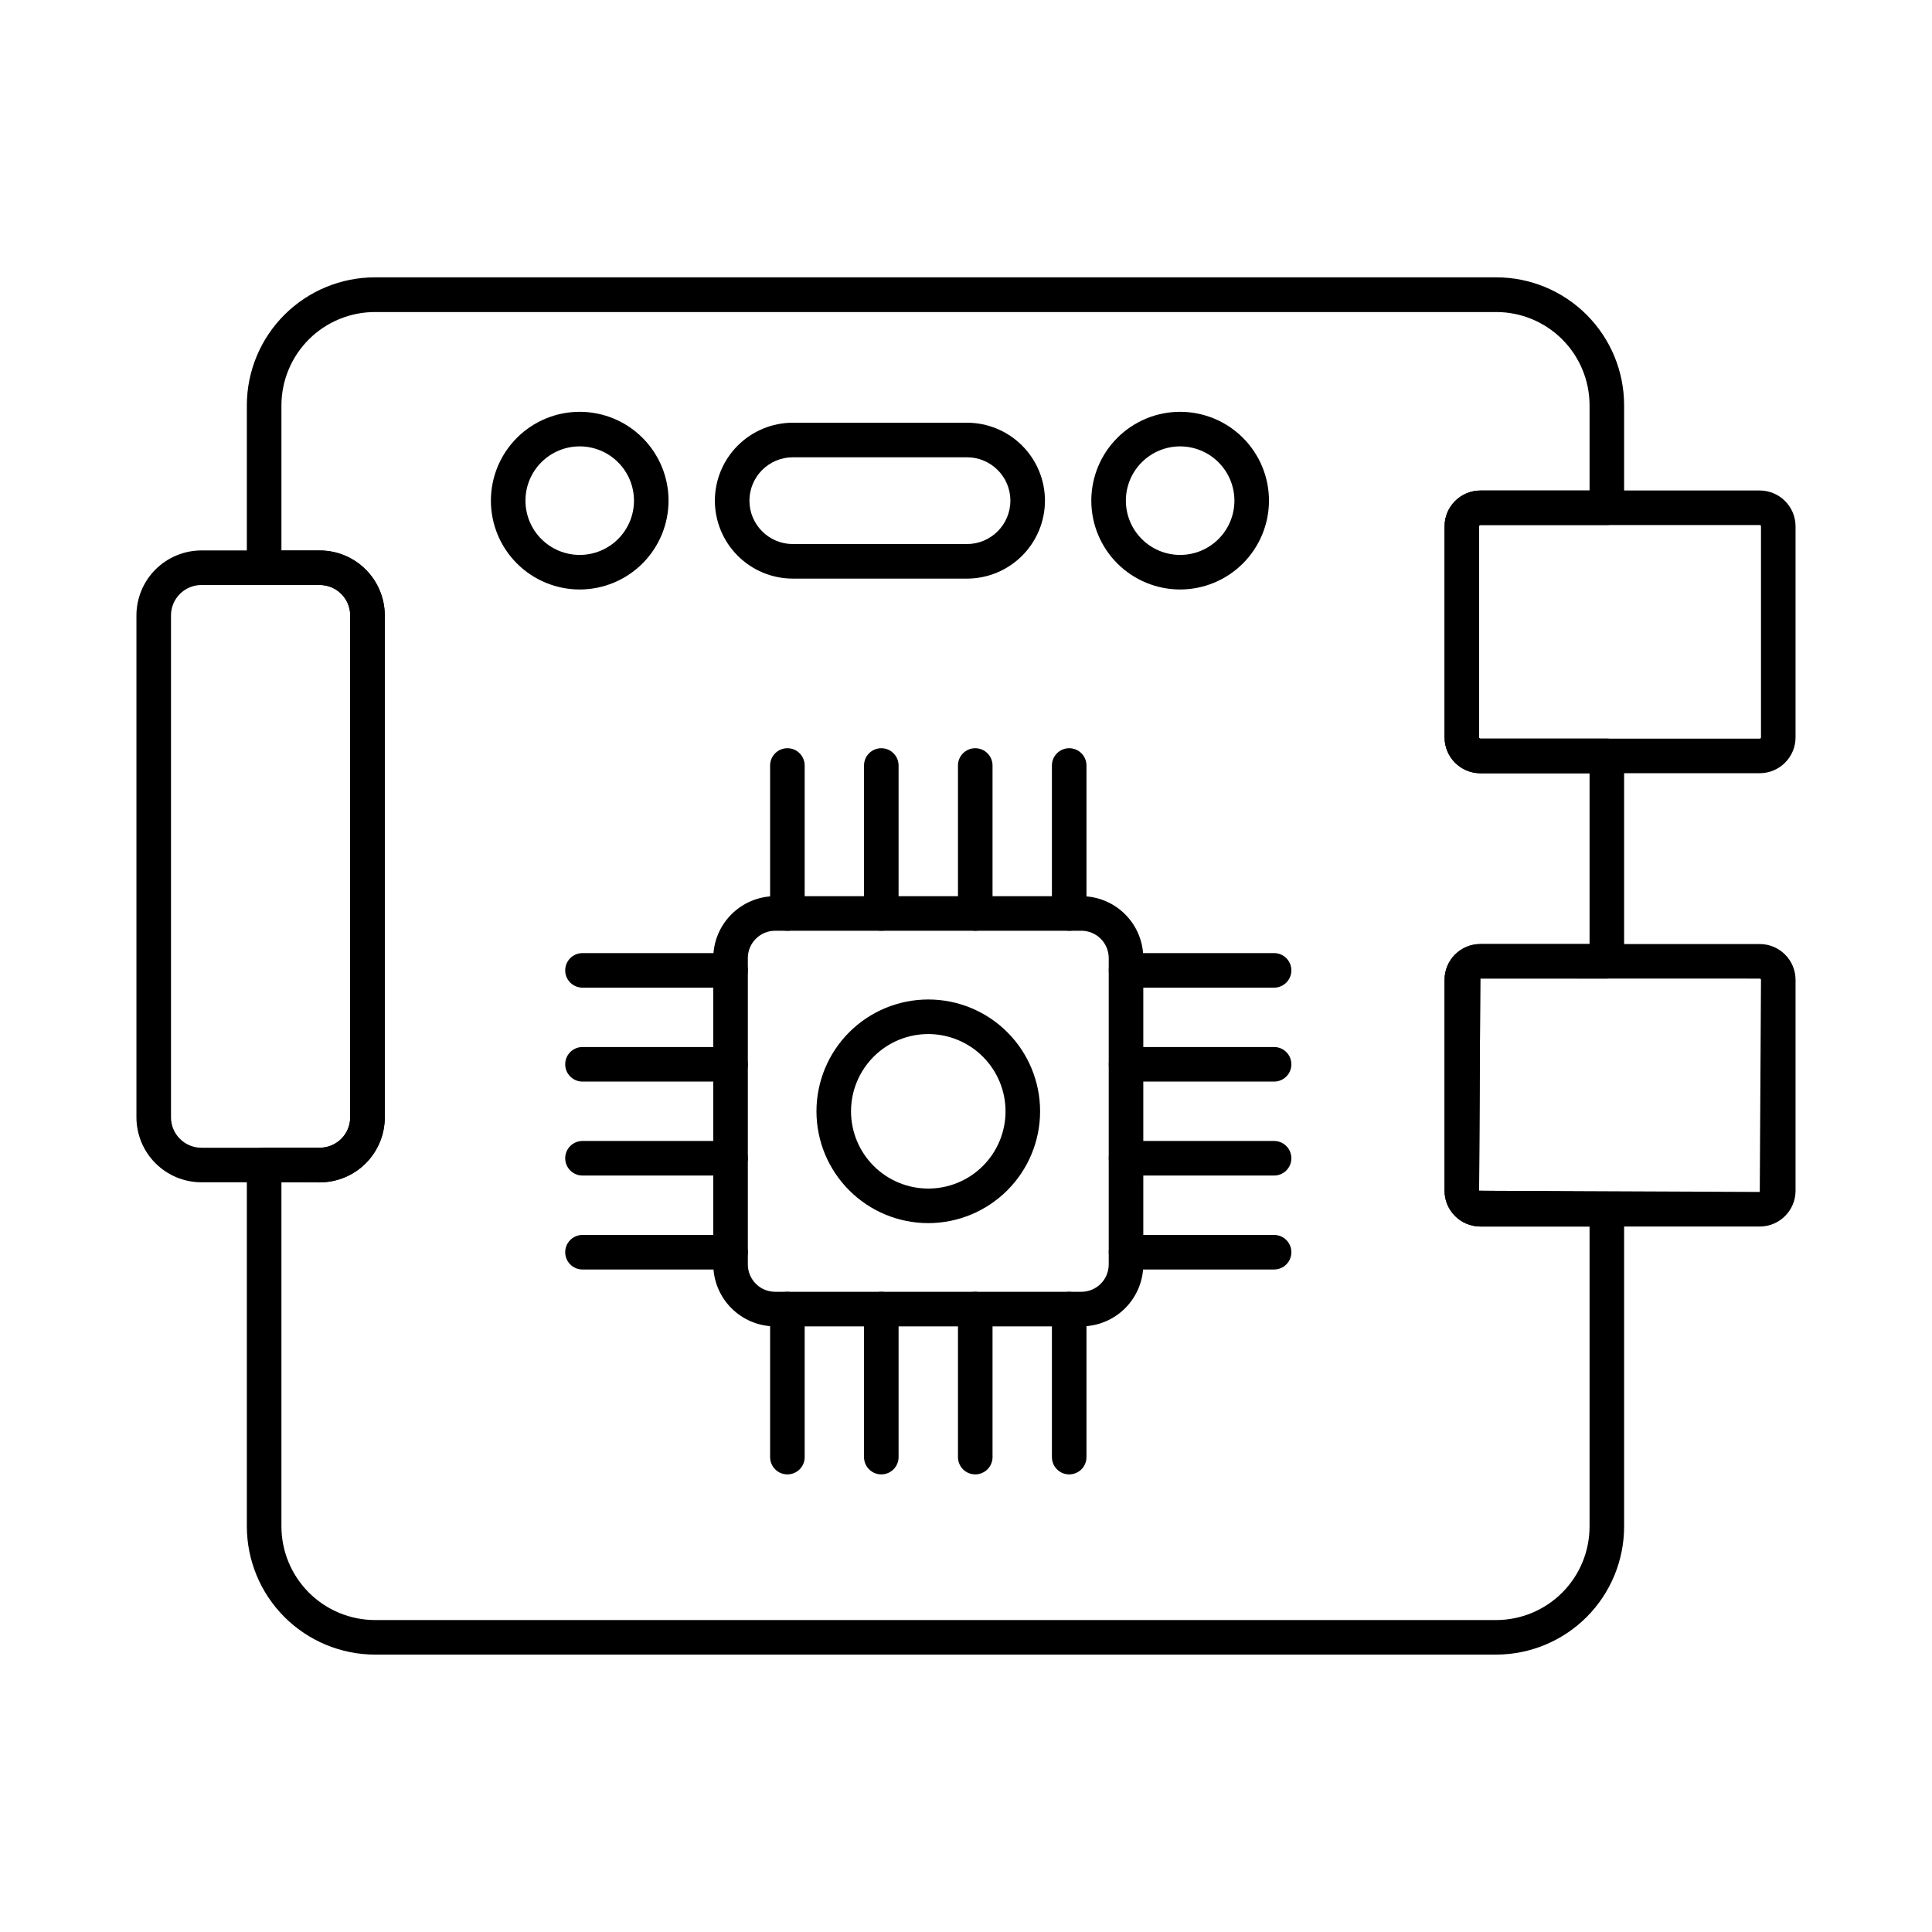 <?xml version="1.0" encoding="UTF-8"?>
<!-- Uploaded to: ICON Repo, www.svgrepo.com, Generator: ICON Repo Mixer Tools -->
<svg fill="#000000" width="800px" height="800px" version="1.1" viewBox="144 144 512 512" xmlns="http://www.w3.org/2000/svg">
 <g>
  <path d="m540.56 582.49h-297.16c-9.012-0.012-17.648-3.594-24.02-9.965-6.371-6.371-9.957-15.008-9.965-24.02v-95.77c0-2.531 2.051-4.582 4.578-4.582h14.75c4.449 0 8.059-3.609 8.059-8.059v-133.01c0-4.449-3.609-8.059-8.059-8.059h-14.75c-2.527 0-4.578-2.051-4.578-4.582v-43.098c0.027-8.992 3.621-17.605 9.992-23.949 6.371-6.344 15-9.906 23.992-9.898h297.16c8.973 0.012 17.574 3.582 23.918 9.93 6.348 6.344 9.914 14.945 9.93 23.918v27.207c0 1.215-0.484 2.379-1.344 3.238s-2.023 1.34-3.238 1.34h-33.527c-0.09 0.004-0.176 0.047-0.238 0.113-0.059 0.066-0.09 0.16-0.082 0.25v55.879-0.004c-0.008 0.094 0.023 0.184 0.082 0.254 0.062 0.066 0.148 0.109 0.238 0.113h33.527c1.215 0 2.379 0.484 3.238 1.344 0.859 0.855 1.344 2.023 1.344 3.238v54.41c0 1.215-0.484 2.379-1.344 3.238s-2.023 1.344-3.238 1.344h-33.527l-0.32 56.242 33.848 0.32c1.215 0 2.379 0.48 3.238 1.34s1.344 2.023 1.344 3.238v84.047c0.008 8.992-3.551 17.621-9.895 23.992-6.348 6.375-14.961 9.969-23.953 9.996zm-321.98-125.17v91.191-0.004c0.008 6.582 2.625 12.891 7.277 17.547 4.656 4.652 10.965 7.269 17.547 7.277h297.16c6.562-0.027 12.848-2.656 17.473-7.309 4.629-4.652 7.223-10.953 7.211-17.516v-79.465h-28.945c-5.231-0.008-9.473-4.246-9.48-9.48v-55.898c0.004-5.234 4.246-9.477 9.48-9.48h28.945v-45.25l-28.945-0.004c-5.246-0.02-9.484-4.281-9.48-9.527v-55.879 0.004c-0.004-5.246 4.238-9.504 9.48-9.523h28.945v-22.625c-0.012-6.543-2.613-12.816-7.242-17.441-4.625-4.629-10.898-7.234-17.441-7.246h-297.16c-6.562-0.008-12.863 2.582-17.52 7.211-4.652 4.629-7.281 10.914-7.305 17.477v38.52h10.168c4.566 0.004 8.941 1.82 12.168 5.051 3.231 3.227 5.047 7.606 5.051 12.168v133.01c-0.004 4.566-1.82 8.941-5.051 12.172-3.227 3.227-7.602 5.043-12.168 5.051z"/>
  <path d="m228.75 457.32h-31.375c-4.566-0.004-8.941-1.82-12.172-5.047-3.227-3.231-5.043-7.606-5.047-12.172v-133.01c0.004-4.562 1.82-8.941 5.047-12.168 3.231-3.231 7.606-5.047 12.172-5.051h31.375c4.566 0.004 8.941 1.82 12.168 5.051 3.231 3.227 5.047 7.606 5.051 12.168v133.01c-0.004 4.566-1.82 8.941-5.051 12.172-3.227 3.227-7.602 5.043-12.168 5.047zm-31.375-158.29v0.004c-4.449 0.004-8.055 3.609-8.059 8.059v133.01c0.004 4.449 3.609 8.055 8.059 8.059h31.375c4.449 0 8.059-3.609 8.059-8.059v-133.01c0-4.449-3.609-8.059-8.059-8.059z"/>
  <path d="m610.36 348.91h-74.062c-5.246-0.02-9.484-4.281-9.48-9.523v-55.879c-0.004-5.246 4.238-9.504 9.48-9.523h74.062c5.242 0.02 9.48 4.277 9.48 9.52v55.879-0.004c0.008 5.25-4.234 9.512-9.48 9.531zm-74.062-65.77c-0.09 0.004-0.176 0.047-0.238 0.113-0.059 0.066-0.09 0.16-0.082 0.25v55.879-0.004c-0.008 0.094 0.023 0.184 0.082 0.254 0.062 0.066 0.148 0.109 0.238 0.113h74.062c0.09-0.004 0.176-0.047 0.238-0.113 0.059-0.07 0.09-0.16 0.082-0.254v-55.879 0.004c0.008-0.09-0.023-0.184-0.086-0.25-0.059-0.066-0.145-0.109-0.234-0.113z"/>
  <path d="m610.36 469.04h-74.062c-5.231-0.008-9.473-4.246-9.48-9.48v-55.898c0.004-5.234 4.246-9.477 9.48-9.48h74.062c5.234 0.004 9.473 4.246 9.48 9.48v55.922c-0.02 5.223-4.258 9.449-9.48 9.457zm-74.062-65.723-0.32 56.242 74.379 0.32 0.324-56.219c-0.008-0.176-0.148-0.316-0.32-0.32z"/>
  <path d="m297.63 300.22c-6.242 0-12.23-2.481-16.645-6.898-4.418-4.414-6.894-10.402-6.894-16.645 0-6.242 2.477-12.23 6.894-16.645 4.414-4.418 10.402-6.898 16.645-6.898 6.246 0 12.23 2.481 16.648 6.898 4.414 4.414 6.894 10.402 6.894 16.645-0.008 6.242-2.488 12.227-6.902 16.641-4.414 4.414-10.398 6.894-16.641 6.902zm0-37.922v-0.004c-3.812 0-7.473 1.516-10.168 4.215-2.699 2.695-4.211 6.356-4.211 10.168s1.512 7.473 4.211 10.168c2.695 2.699 6.356 4.215 10.168 4.215 3.816 0 7.473-1.516 10.172-4.215 2.695-2.695 4.211-6.356 4.211-10.168-0.004-3.812-1.52-7.469-4.219-10.164-2.695-2.699-6.352-4.215-10.164-4.219z"/>
  <path d="m456.75 300.22c-6.242 0-12.23-2.481-16.648-6.898-4.414-4.414-6.894-10.402-6.894-16.645 0-6.242 2.481-12.23 6.894-16.645 4.418-4.418 10.406-6.898 16.648-6.898 6.242 0 12.23 2.481 16.645 6.898 4.418 4.414 6.898 10.402 6.898 16.645-0.008 6.242-2.492 12.227-6.906 16.637-4.41 4.414-10.395 6.898-16.637 6.906zm0-37.922v-0.004c-3.816 0-7.473 1.516-10.168 4.215-2.699 2.695-4.215 6.356-4.215 10.168s1.516 7.473 4.215 10.168c2.695 2.699 6.352 4.215 10.168 4.215 3.812 0 7.473-1.516 10.168-4.215 2.699-2.695 4.215-6.356 4.215-10.168-0.008-3.812-1.523-7.469-4.219-10.164-2.695-2.695-6.352-4.211-10.164-4.219z"/>
  <path d="m400.27 297.34h-46.168c-5.477-0.008-10.727-2.184-14.598-6.059-3.875-3.871-6.051-9.121-6.059-14.598 0.012-5.477 2.191-10.727 6.062-14.598 3.871-3.871 9.117-6.051 14.594-6.062h46.168c5.477 0.008 10.727 2.188 14.598 6.059 3.875 3.875 6.051 9.125 6.059 14.602-0.008 5.477-2.188 10.727-6.059 14.598s-9.121 6.051-14.598 6.059zm-46.168-32.156c-6.344 0.016-11.484 5.156-11.496 11.5 0.008 6.348 5.152 11.488 11.496 11.496h46.168c6.344-0.016 11.48-5.152 11.496-11.496-0.004-6.348-5.148-11.492-11.496-11.5z"/>
  <path d="m430.59 495.5h-81.164c-4.348-0.008-8.516-1.738-11.59-4.812-3.074-3.074-4.805-7.242-4.812-11.59v-81.195c0.004-4.348 1.734-8.52 4.809-11.594s7.246-4.805 11.594-4.809h81.164c4.348 0.004 8.516 1.734 11.59 4.809 3.074 3.074 4.801 7.246 4.805 11.594v81.195c-0.004 4.348-1.734 8.516-4.805 11.59-3.074 3.074-7.242 4.805-11.59 4.812zm-81.164-104.84c-4 0.004-7.238 3.242-7.242 7.242v81.195c0.004 3.996 3.242 7.238 7.242 7.242h81.164c3.996-0.008 7.234-3.246 7.234-7.242v-81.195c0-3.996-3.238-7.238-7.234-7.242z"/>
  <path d="m352.67 390.66c-2.531 0-4.582-2.051-4.582-4.578v-39.215c0-2.531 2.051-4.582 4.582-4.582s4.578 2.051 4.578 4.582v39.227c-0.004 2.523-2.055 4.566-4.578 4.566z"/>
  <path d="m377.55 390.66c-2.527 0-4.578-2.051-4.578-4.578v-39.215c0-2.531 2.051-4.582 4.578-4.582 2.531 0 4.582 2.051 4.582 4.582v39.227c-0.008 2.523-2.055 4.566-4.582 4.566z"/>
  <path d="m402.45 390.66c-2.527 0-4.578-2.051-4.578-4.578v-39.215c0-2.531 2.051-4.582 4.578-4.582 2.531 0 4.582 2.051 4.582 4.582v39.227c-0.008 2.523-2.059 4.566-4.582 4.566z"/>
  <path d="m427.35 390.66c-2.531 0-4.582-2.051-4.582-4.578v-39.215c0-2.531 2.051-4.582 4.582-4.582 2.527 0 4.578 2.051 4.578 4.582v39.227c-0.008 2.523-2.055 4.566-4.578 4.566z"/>
  <path d="m352.67 534.73c-2.531 0-4.582-2.051-4.582-4.582v-39.223c0-2.527 2.051-4.578 4.582-4.578s4.578 2.051 4.578 4.578v39.223c0 1.215-0.48 2.383-1.34 3.242-0.859 0.855-2.023 1.34-3.238 1.34z"/>
  <path d="m377.55 534.73c-2.527 0-4.578-2.051-4.578-4.582v-39.223c0-2.527 2.051-4.578 4.578-4.578 2.531 0 4.582 2.051 4.582 4.578v39.223c0 1.215-0.484 2.383-1.344 3.242-0.855 0.855-2.023 1.34-3.238 1.34z"/>
  <path d="m402.45 534.73c-2.527 0-4.578-2.051-4.578-4.582v-39.223c0-2.527 2.051-4.578 4.578-4.578 2.531 0 4.582 2.051 4.582 4.578v39.223c0 1.215-0.484 2.383-1.344 3.242-0.859 0.855-2.023 1.34-3.238 1.34z"/>
  <path d="m427.35 534.73c-2.531 0-4.582-2.051-4.582-4.582v-39.223c0-2.527 2.051-4.578 4.582-4.578 2.527 0 4.578 2.051 4.578 4.578v39.223c0 1.215-0.48 2.383-1.34 3.242-0.859 0.855-2.023 1.34-3.238 1.34z"/>
  <path d="m481.65 405.74h-39.223c-2.531 0-4.582-2.051-4.582-4.582 0-2.527 2.051-4.578 4.582-4.578h39.223c2.527 0 4.578 2.051 4.578 4.578 0 2.531-2.051 4.582-4.578 4.582z"/>
  <path d="m481.65 430.63h-39.223c-2.531 0-4.582-2.047-4.582-4.578s2.051-4.582 4.582-4.582h39.223c2.527 0 4.578 2.051 4.578 4.582s-2.051 4.578-4.578 4.578z"/>
  <path d="m481.65 455.53h-39.223c-2.531 0-4.582-2.051-4.582-4.578 0-2.531 2.051-4.582 4.582-4.582h39.223c2.527 0 4.578 2.051 4.578 4.582 0 2.527-2.051 4.578-4.578 4.578z"/>
  <path d="m481.65 480.43h-39.223c-2.531 0-4.582-2.051-4.582-4.582 0-2.527 2.051-4.578 4.582-4.578h39.223c2.527 0 4.578 2.051 4.578 4.578 0 2.531-2.051 4.582-4.578 4.582z"/>
  <path d="m337.59 405.74h-39.223c-2.531 0-4.582-2.051-4.582-4.582 0-2.527 2.051-4.578 4.582-4.578h39.223c2.531 0 4.582 2.051 4.582 4.578 0 2.531-2.051 4.582-4.582 4.582z"/>
  <path d="m337.59 430.63h-39.223c-2.531 0-4.582-2.047-4.582-4.578s2.051-4.582 4.582-4.582h39.223c2.531 0 4.582 2.051 4.582 4.582s-2.051 4.578-4.582 4.578z"/>
  <path d="m337.59 455.53h-39.223c-2.531 0-4.582-2.051-4.582-4.578 0-2.531 2.051-4.582 4.582-4.582h39.223c2.531 0 4.582 2.051 4.582 4.582 0 2.527-2.051 4.578-4.582 4.578z"/>
  <path d="m337.59 480.43h-39.223c-2.531 0-4.582-2.051-4.582-4.582 0-2.527 2.051-4.578 4.582-4.578h39.223c2.531 0 4.582 2.051 4.582 4.578 0 2.531-2.051 4.582-4.582 4.582z"/>
  <path d="m390 468.14c-7.859 0-15.395-3.125-20.949-8.684-5.559-5.555-8.68-13.094-8.68-20.953 0.004-7.859 3.125-15.395 8.684-20.953 5.555-5.555 13.094-8.676 20.953-8.676s15.395 3.121 20.953 8.68c5.555 5.555 8.676 13.094 8.676 20.953-0.008 7.856-3.133 15.391-8.688 20.945-5.559 5.555-13.09 8.68-20.949 8.688zm0-50.105c-5.43 0-10.637 2.156-14.473 6-3.84 3.84-5.996 9.047-5.996 14.477 0.004 5.43 2.16 10.637 6 14.473 3.84 3.84 9.047 5.996 14.477 5.996 5.43 0 10.637-2.156 14.477-5.996 3.836-3.84 5.992-9.047 5.992-14.477-0.004-5.43-2.164-10.633-6.004-14.473-3.84-3.836-9.043-5.996-14.473-6z"/>
 </g>
</svg>
